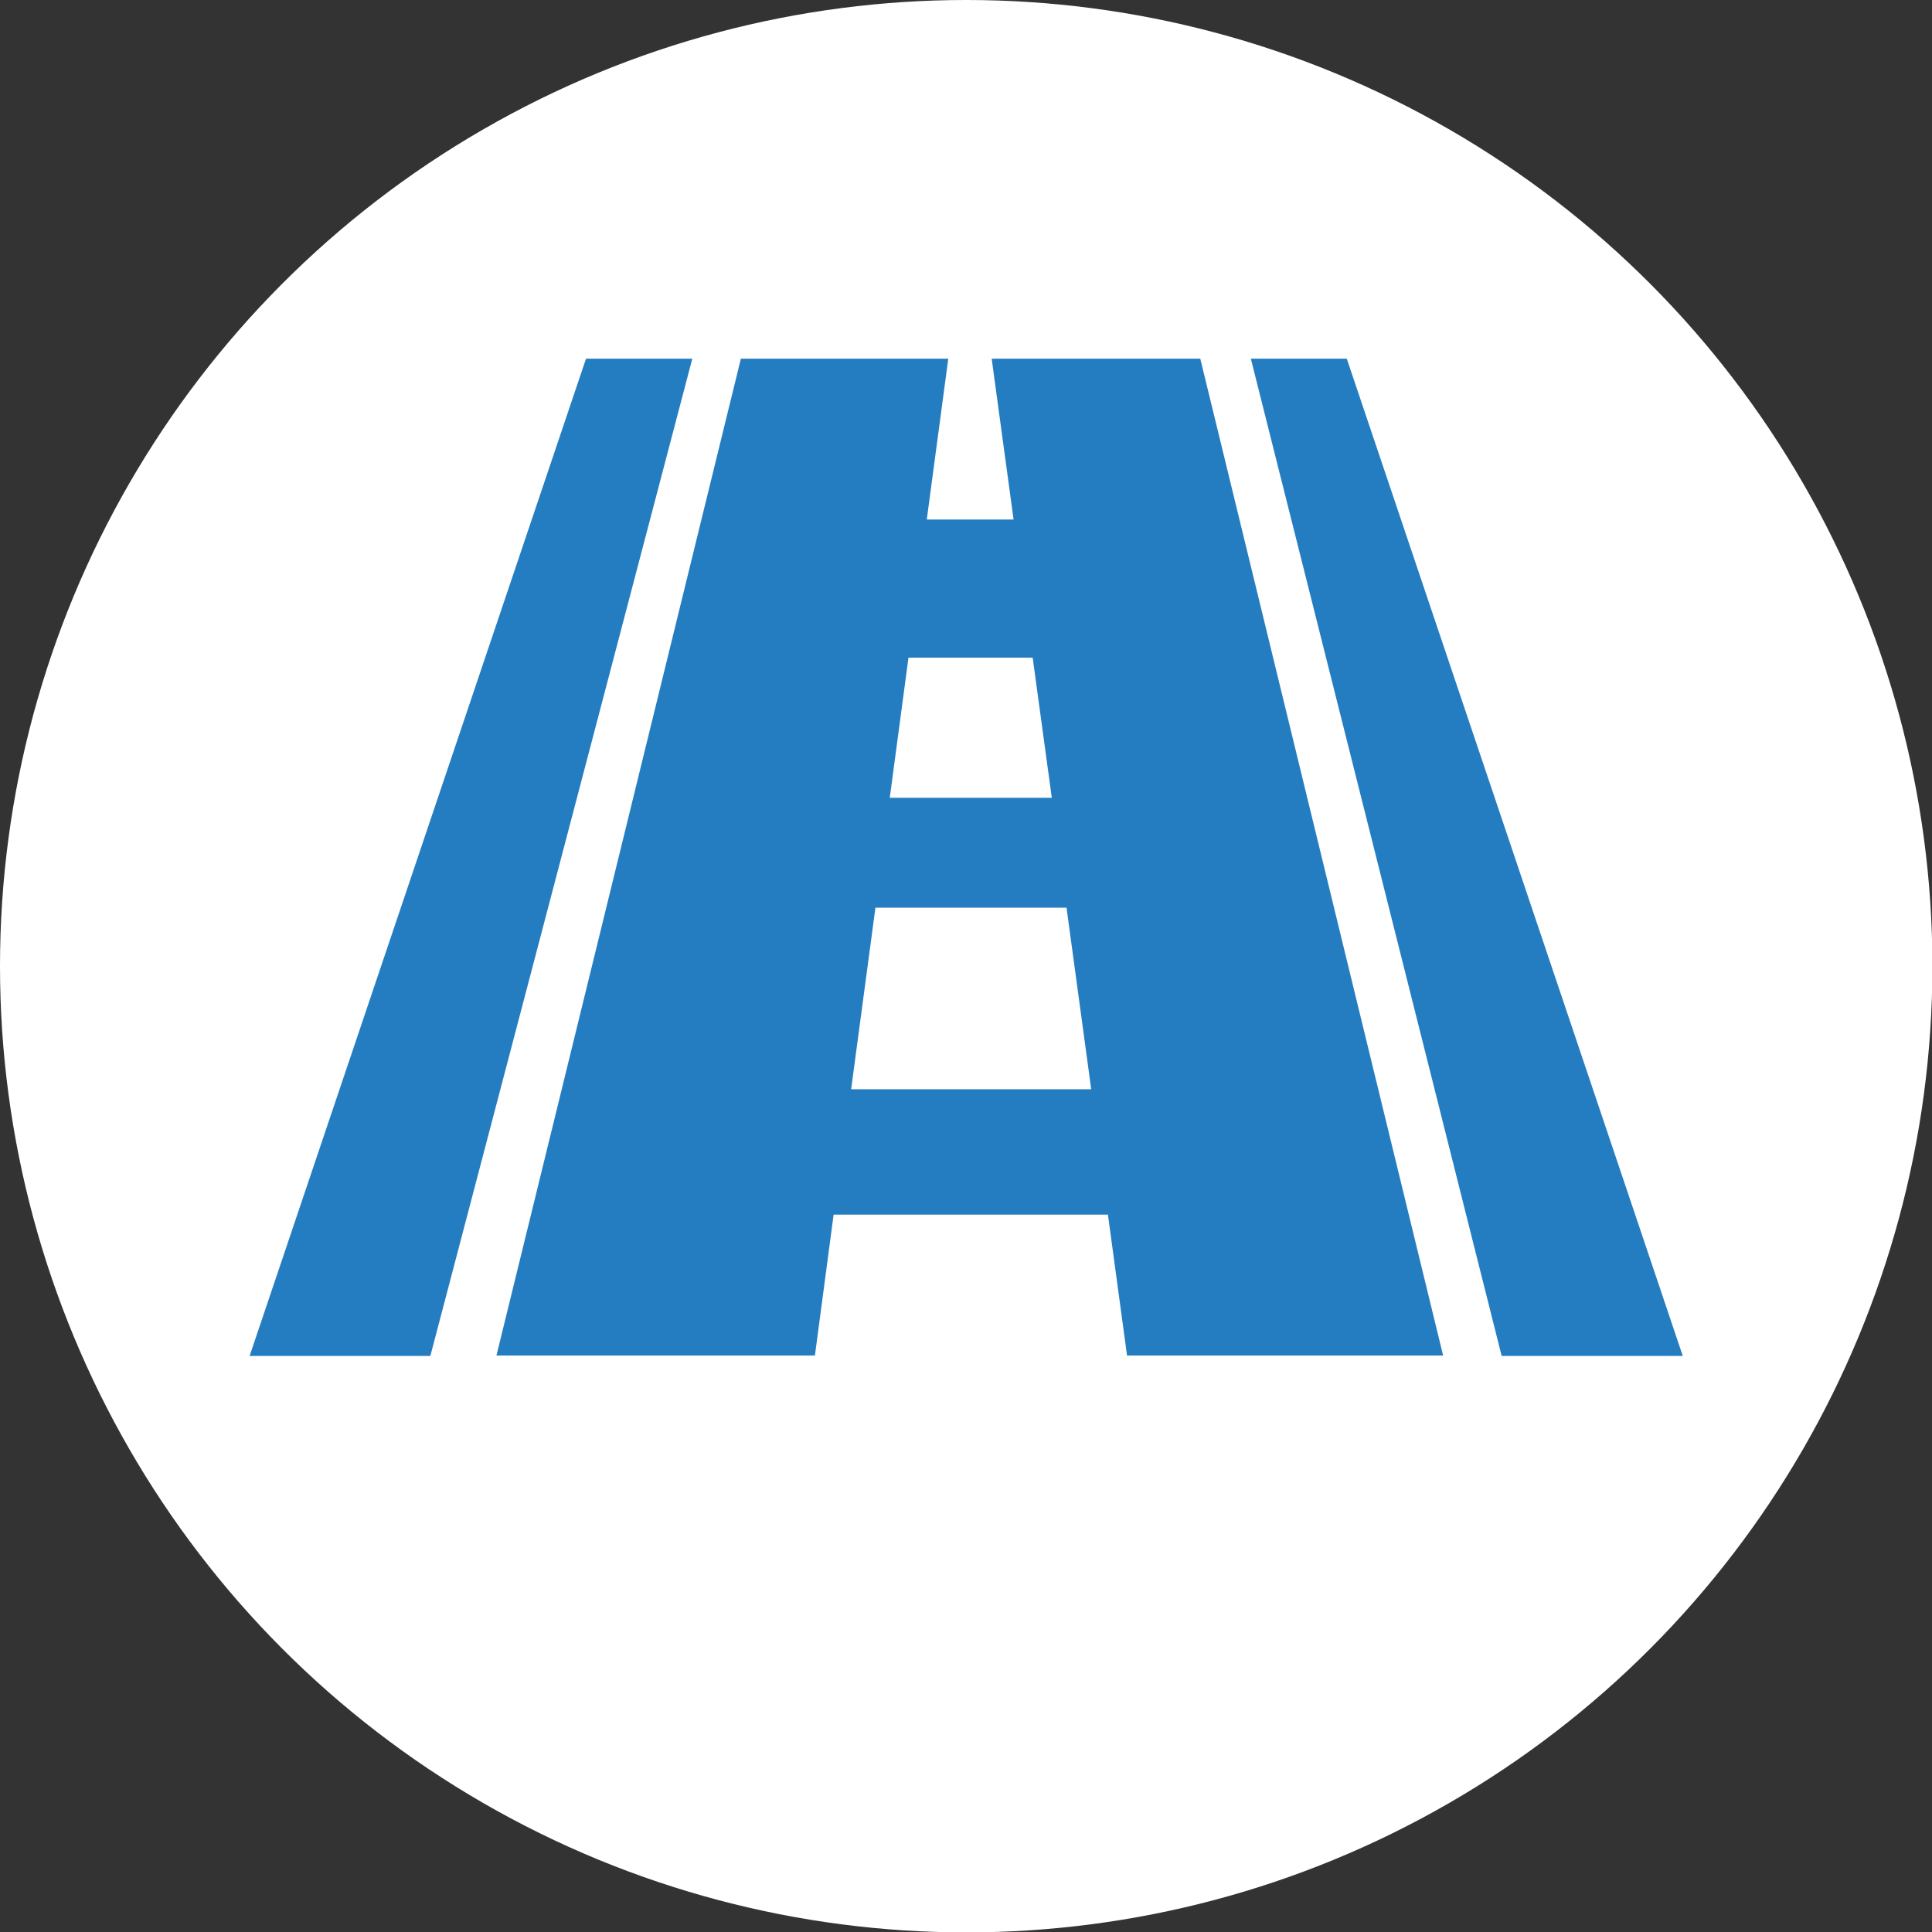 <?xml version="1.0" encoding="UTF-8"?> <svg xmlns="http://www.w3.org/2000/svg" id="_Слой_2" data-name="Слой 2" viewBox="0 0 48.53 48.53"><rect x="0" y="0" width="48.53" height="48.53" fill="#333333" stroke="none"/> <defs> <style> .cls-1 { fill: #fff; } .cls-1, .cls-2 { stroke-width: 0px; } .cls-2 { fill: #257dc1; } </style> </defs> <g id="_Слой_1-2" data-name="Слой 1"> <g> <circle class="cls-1" cx="24.27" cy="24.27" r="24.27"></circle> <g> <polygon class="cls-2" points="6.27 34.06 14.72 9.01 17.39 9.01 10.81 34.06 6.27 34.06"></polygon> <polygon class="cls-2" points="42.27 34.06 33.83 9.01 31.42 9.01 37.72 34.06 42.27 34.06"></polygon> <path class="cls-2" d="m20.95,30.51h6.88l.48,3.54h7.94l-6.1-25.04h-5.24l.55,4.04h-2.18l.54-4.04h-5.21l-6.14,25.04h8l.47-3.54Zm1.87-13.99h3.12l.48,3.52h-4.07l.47-3.52Zm-.84,6.28h4.81l.62,4.56h-6.03l.61-4.56Z"></path> </g> </g> </g> </svg> 